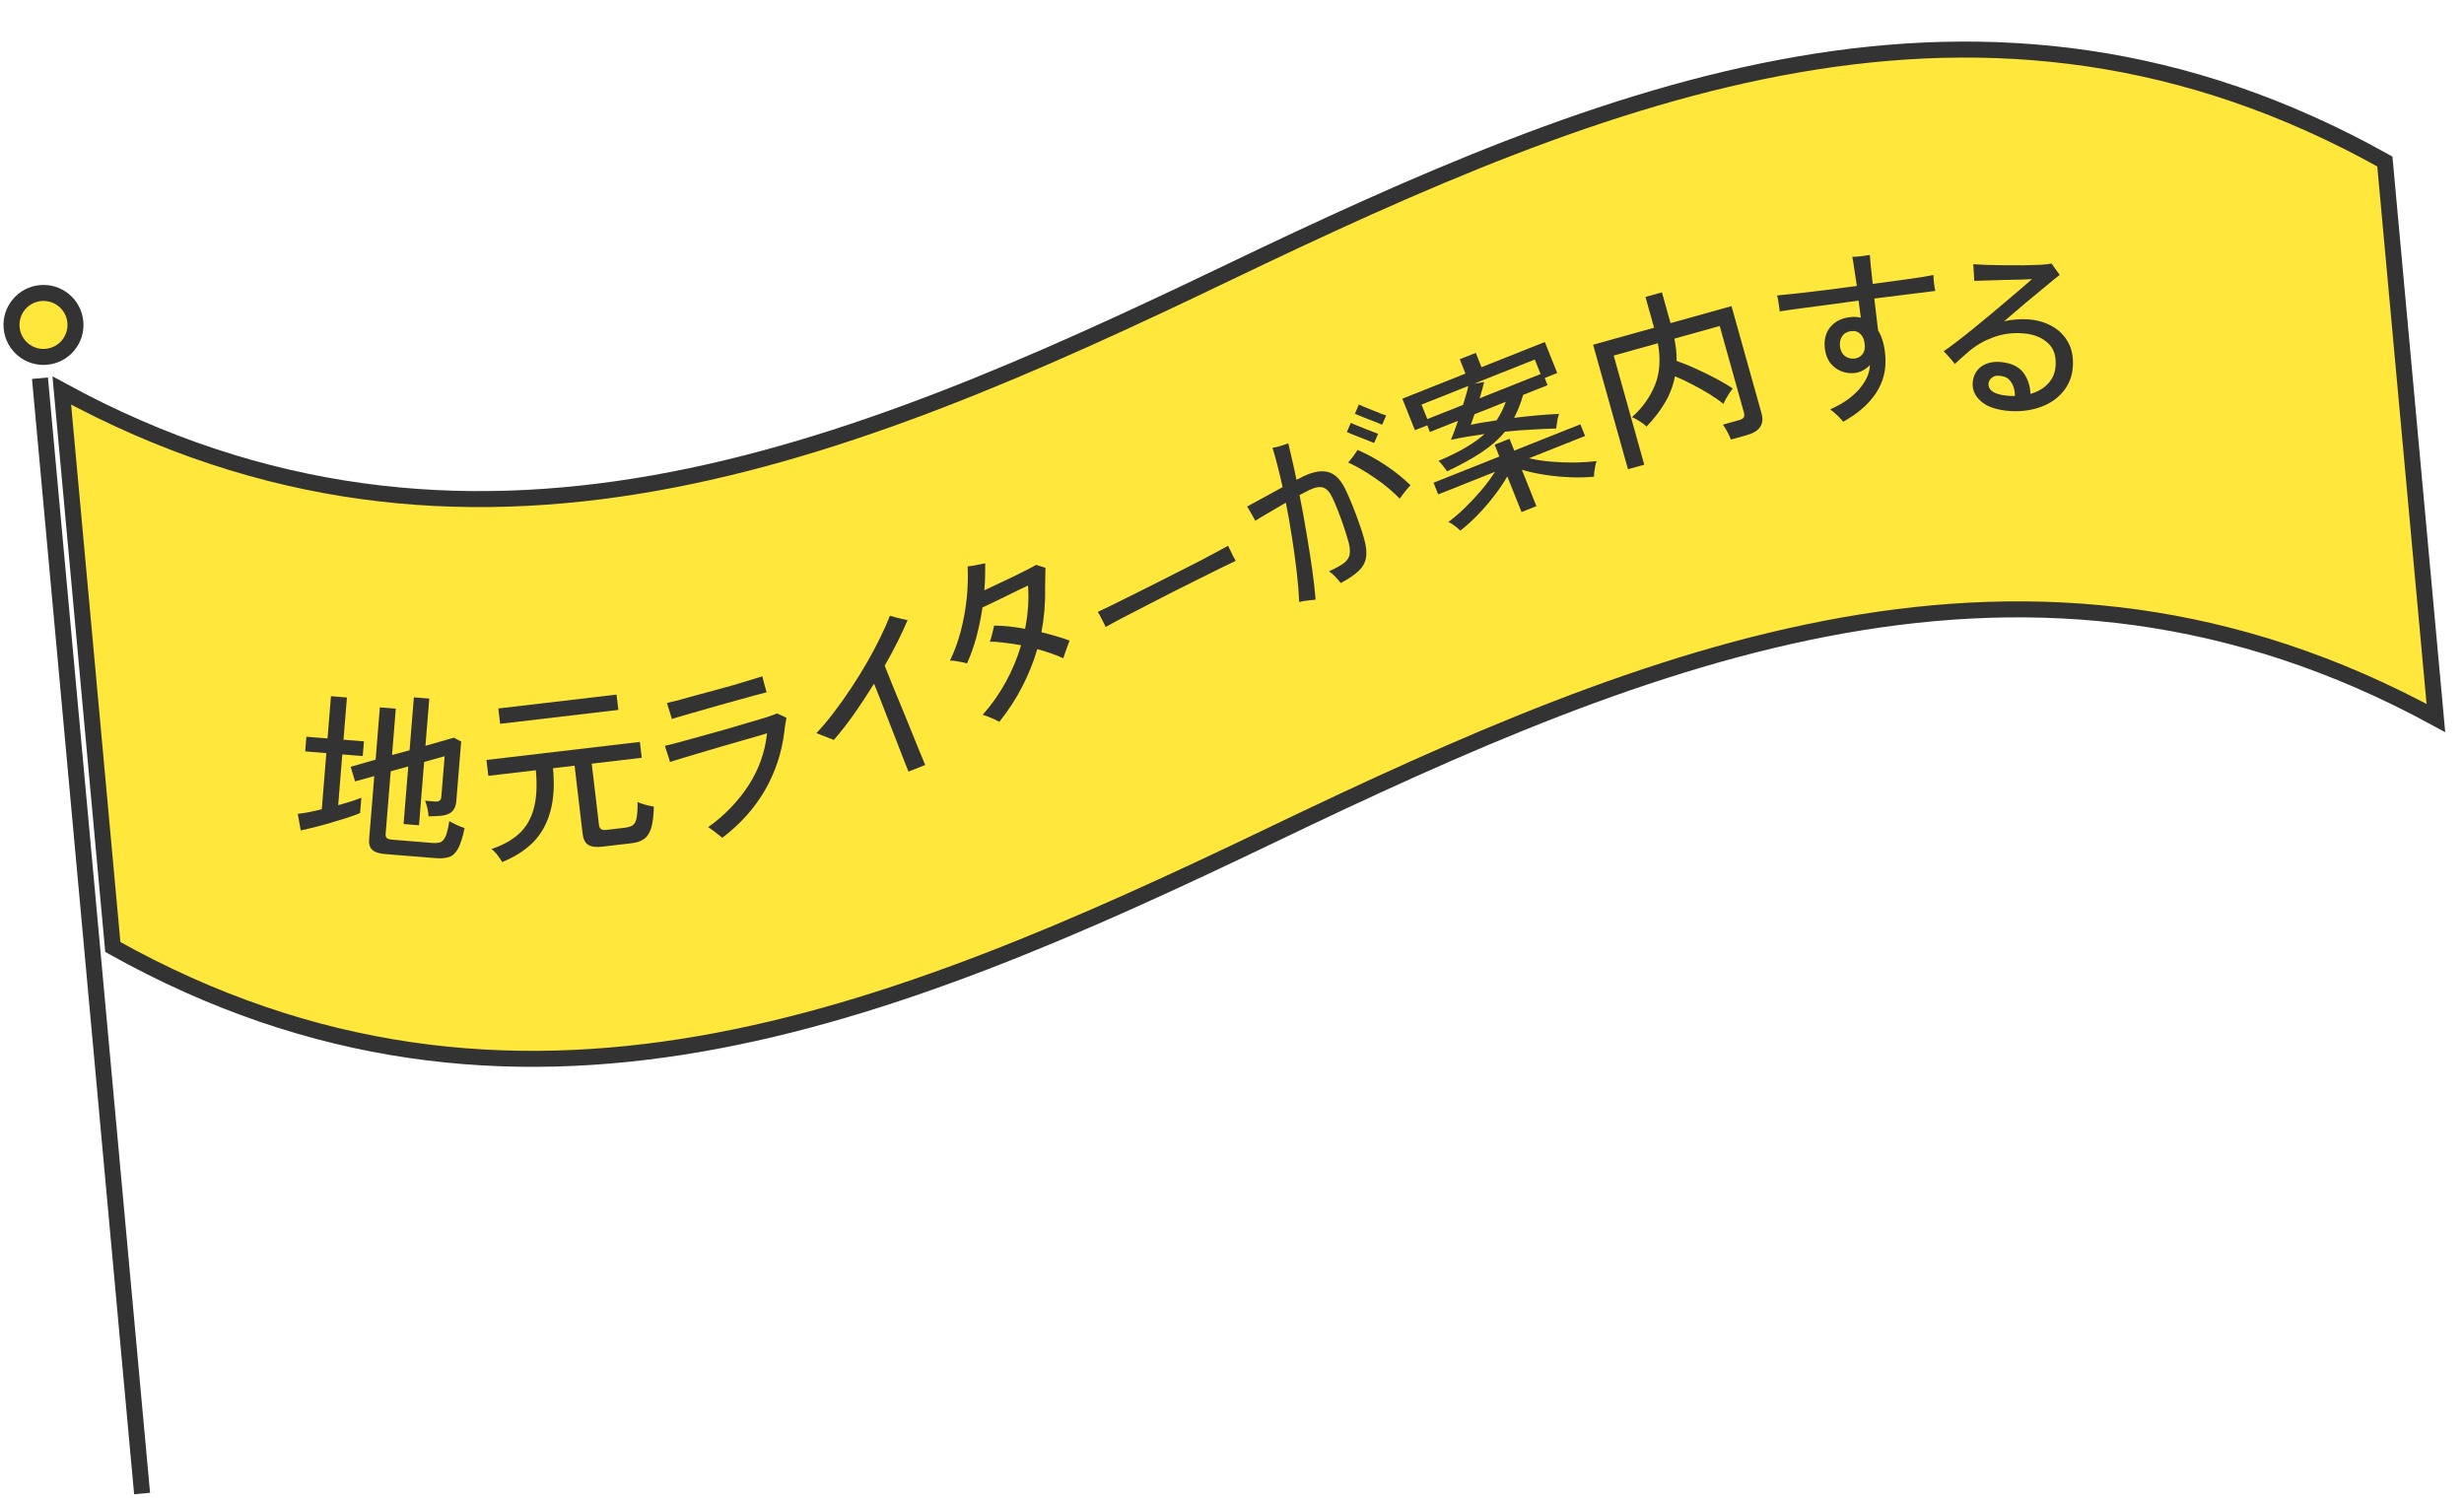 <svg width="154" height="94" viewBox="0 0 154 94" fill="none" xmlns="http://www.w3.org/2000/svg">
<path d="M76.62 17.101C100.493 5.64 123.932 -3.951 149.054 10.094L152.243 44.877C126.85 31.041 103.14 40.83 79.487 52.183C55.623 63.641 32.16 73.224 7.051 59.189L3.862 24.407C29.241 38.236 52.973 28.451 76.62 17.101Z" fill="#FFE73B" stroke="#333333" stroke-miterlimit="10"/>
<path d="M125.691 25.695C124.83 25.641 124.2 25.434 123.801 25.072C123.4 24.718 123.235 24.296 123.304 23.806C123.377 23.354 123.599 23.026 123.968 22.823C124.346 22.613 124.812 22.563 125.367 22.674C125.892 22.776 126.276 23.009 126.518 23.373C126.759 23.738 126.888 24.153 126.903 24.62C127.373 24.484 127.743 24.266 128.015 23.965C128.295 23.664 128.448 23.294 128.476 22.853C128.518 22.226 128.349 21.747 127.97 21.417C127.59 21.079 127.091 20.886 126.471 20.837C125.791 20.783 125.161 20.865 124.58 21.081C123.999 21.298 123.495 21.588 123.068 21.952C122.89 22.103 122.717 22.255 122.547 22.406C122.384 22.558 122.263 22.673 122.181 22.749C122.134 22.685 122.065 22.601 121.976 22.496C121.886 22.392 121.797 22.291 121.707 22.193C121.617 22.089 121.541 22.008 121.478 21.95C121.7 21.803 121.967 21.61 122.279 21.372C122.599 21.127 122.94 20.858 123.302 20.564C123.672 20.263 124.042 19.958 124.412 19.65C124.782 19.341 125.136 19.043 125.475 18.755C125.821 18.467 126.123 18.209 126.382 17.982C126.649 17.748 126.855 17.569 127 17.446C126.811 17.453 126.559 17.463 126.242 17.476C125.933 17.481 125.598 17.488 125.237 17.497C124.883 17.507 124.54 17.517 124.208 17.529C123.877 17.54 123.602 17.548 123.383 17.553C123.389 17.479 123.386 17.373 123.374 17.237C123.37 17.102 123.362 16.966 123.35 16.83C123.346 16.695 123.339 16.589 123.33 16.514C123.547 16.531 123.828 16.545 124.173 16.558C124.517 16.57 124.889 16.577 125.287 16.578C125.685 16.58 126.076 16.581 126.459 16.581C126.851 16.575 127.201 16.565 127.51 16.552C127.82 16.531 128.059 16.505 128.227 16.473C128.261 16.514 128.309 16.581 128.369 16.676C128.436 16.771 128.504 16.867 128.571 16.962C128.64 17.05 128.694 17.122 128.735 17.178C128.559 17.314 128.285 17.536 127.915 17.845C127.545 18.145 127.127 18.491 126.66 18.882C126.201 19.273 125.733 19.672 125.257 20.077C125.502 20.021 125.753 19.985 126.01 19.968C126.268 19.943 126.527 19.941 126.789 19.962C127.341 20.005 127.833 20.149 128.265 20.394C128.697 20.638 129.027 20.972 129.257 21.395C129.494 21.819 129.592 22.326 129.553 22.916C129.514 23.506 129.319 24.015 128.969 24.446C128.627 24.876 128.169 25.2 127.595 25.418C127.029 25.635 126.394 25.728 125.691 25.695ZM125.44 24.729C125.522 24.736 125.605 24.742 125.687 24.749C125.777 24.748 125.86 24.747 125.935 24.746C125.937 24.438 125.871 24.174 125.739 23.953C125.614 23.726 125.437 23.584 125.209 23.529C124.921 23.453 124.702 23.466 124.552 23.567C124.401 23.66 124.313 23.784 124.285 23.94C124.26 24.163 124.347 24.342 124.547 24.478C124.754 24.615 125.052 24.698 125.44 24.729Z" fill="#333333"/>
<path d="M115.199 26.36C115.118 26.249 114.992 26.113 114.822 25.953C114.66 25.791 114.513 25.669 114.382 25.587C115.157 25.246 115.759 24.828 116.191 24.332C116.629 23.828 116.855 23.323 116.87 22.816C116.743 22.952 116.598 23.063 116.434 23.15C116.279 23.237 116.112 23.291 115.933 23.312C115.628 23.348 115.341 23.311 115.071 23.2C114.801 23.089 114.573 22.916 114.386 22.682C114.207 22.44 114.095 22.14 114.053 21.784C113.99 21.256 114.099 20.814 114.381 20.456C114.67 20.098 115.083 19.887 115.618 19.823C115.871 19.793 116.099 19.804 116.301 19.855L116.162 18.787C115.523 18.87 114.892 18.957 114.269 19.046C113.645 19.128 113.069 19.204 112.542 19.274C112.022 19.343 111.584 19.407 111.229 19.464C111.227 19.382 111.214 19.278 111.192 19.152C111.176 19.018 111.157 18.889 111.134 18.764C111.111 18.631 111.087 18.532 111.065 18.467C111.393 18.435 111.822 18.392 112.351 18.336C112.879 18.273 113.463 18.204 114.103 18.128C114.742 18.044 115.392 17.959 116.053 17.873C116.002 17.502 115.948 17.147 115.892 16.807C115.844 16.466 115.803 16.215 115.768 16.053C115.843 16.052 115.952 16.047 116.094 16.037C116.236 16.02 116.377 16.004 116.519 15.987C116.667 15.969 116.782 15.952 116.863 15.934C116.876 16.106 116.898 16.356 116.93 16.684C116.962 17.011 117 17.365 117.045 17.744C117.817 17.637 118.541 17.539 119.218 17.451C119.893 17.356 120.433 17.269 120.839 17.19C120.84 17.265 120.845 17.37 120.854 17.505C120.869 17.631 120.884 17.758 120.899 17.884C120.922 18.009 120.941 18.109 120.957 18.182C120.563 18.229 120.028 18.296 119.352 18.384C118.675 18.465 117.938 18.556 117.143 18.659L117.381 20.653C117.634 21.06 117.784 21.588 117.831 22.238C117.902 23.089 117.712 23.861 117.259 24.555C116.812 25.241 116.126 25.843 115.199 26.36ZM115.916 22.41C116.109 22.387 116.269 22.3 116.394 22.149C116.526 21.991 116.575 21.77 116.542 21.488C116.51 21.22 116.421 21.016 116.276 20.875C116.13 20.727 115.942 20.666 115.711 20.694C115.451 20.725 115.259 20.83 115.138 21.011C115.015 21.183 114.969 21.404 115.001 21.671C115.032 21.924 115.134 22.119 115.309 22.256C115.49 22.385 115.693 22.436 115.916 22.41Z" fill="#333333"/>
<path d="M101.748 29.327L99.57 21.546L103.38 20.483L102.842 18.559L103.87 18.272L104.409 20.196L108.219 19.132L110.095 25.833C110.286 26.517 109.982 26.971 109.181 27.195L108.185 27.473C108.132 27.34 108.055 27.175 107.953 26.978C107.853 26.788 107.762 26.643 107.679 26.542L108.675 26.264C108.827 26.222 108.928 26.166 108.979 26.098C109.027 26.022 109.032 25.912 108.991 25.768L107.482 20.375L104.646 21.166C104.75 21.65 104.798 22.114 104.79 22.559C105.168 22.687 105.577 22.852 106.015 23.056C106.451 23.253 106.87 23.459 107.273 23.673C107.675 23.887 108.016 24.09 108.296 24.284C108.243 24.346 108.176 24.438 108.093 24.562C108.011 24.686 107.934 24.812 107.861 24.941C107.794 25.061 107.748 25.163 107.725 25.247C107.474 25.046 107.179 24.84 106.841 24.632C106.503 24.423 106.147 24.224 105.775 24.032C105.4 23.834 105.037 23.663 104.686 23.52C104.571 24.112 104.36 24.664 104.053 25.177C103.752 25.688 103.37 26.183 102.905 26.662C102.856 26.598 102.769 26.526 102.645 26.444C102.528 26.36 102.405 26.281 102.276 26.209C102.154 26.134 102.06 26.09 101.994 26.078C102.642 25.501 103.121 24.835 103.431 24.081C103.739 23.319 103.801 22.443 103.617 21.453L100.857 22.224L102.766 29.043L101.748 29.327Z" fill="#333333"/>
<path d="M97.259 26.784C96.811 26.793 96.312 26.814 95.76 26.849C95.207 26.876 94.64 26.92 94.059 26.982C93.662 27.462 93.17 27.895 92.582 28.282C91.994 28.669 91.28 29.062 90.439 29.461C90.386 29.369 90.299 29.251 90.177 29.106C90.061 28.959 89.972 28.857 89.91 28.802C91.168 28.277 92.127 27.718 92.786 27.126C92.412 27.178 92.047 27.235 91.692 27.295C91.344 27.353 91.007 27.419 90.682 27.492C90.74 27.356 90.809 27.184 90.887 26.976C90.962 26.76 91.042 26.535 91.126 26.301L89.372 26.998L89.205 26.582L88.433 26.889L87.646 24.919L91.593 23.349L91.235 22.452L92.237 22.053L92.595 22.95L96.552 21.375L97.326 23.314L96.543 23.626L96.722 24.074L95.198 24.681C95.045 25.208 94.857 25.686 94.632 26.114C95.094 26.059 95.563 26.009 96.037 25.965C96.512 25.922 96.979 25.889 97.438 25.867C97.415 25.932 97.389 26.028 97.358 26.153C97.334 26.275 97.314 26.396 97.297 26.515C97.278 26.628 97.265 26.717 97.259 26.784ZM95.096 32.005L94.206 29.774C93.988 30.159 93.717 30.561 93.392 30.98C93.075 31.396 92.733 31.794 92.368 32.172C92.003 32.551 91.635 32.883 91.265 33.167C91.191 33.084 91.074 32.981 90.913 32.86C90.761 32.743 90.63 32.667 90.519 32.63C90.842 32.389 91.184 32.096 91.546 31.75C91.906 31.398 92.254 31.026 92.589 30.635C92.922 30.236 93.205 29.854 93.438 29.488L89.888 30.9L89.597 30.17L93.711 28.534L93.415 27.794L94.345 27.424L94.64 28.164L98.775 26.519L99.066 27.249L95.558 28.645C95.984 28.741 96.447 28.81 96.948 28.853C97.448 28.895 97.948 28.914 98.446 28.909C98.941 28.897 99.389 28.868 99.79 28.821C99.761 28.889 99.732 28.989 99.704 29.121C99.68 29.243 99.66 29.364 99.643 29.483C99.629 29.61 99.622 29.713 99.622 29.794C99.164 29.839 98.669 29.851 98.136 29.829C97.603 29.808 97.074 29.756 96.55 29.675C96.025 29.594 95.548 29.49 95.119 29.363L96.026 31.635L95.096 32.005ZM92.476 24.894L96.287 23.378L95.925 22.471L92.135 23.979L92.759 23.875C92.727 24.017 92.686 24.178 92.637 24.358C92.586 24.532 92.532 24.71 92.476 24.894ZM89.208 26.194L91.442 25.305C91.509 25.069 91.575 24.85 91.639 24.647C91.701 24.437 91.744 24.263 91.769 24.124L88.846 25.287L89.208 26.194ZM93.534 26.273C93.777 25.91 93.969 25.524 94.112 25.113L92.159 25.89C92.115 26.02 92.071 26.142 92.028 26.256C91.991 26.367 91.958 26.465 91.927 26.55C92.163 26.496 92.418 26.447 92.691 26.403C92.964 26.359 93.245 26.315 93.534 26.273Z" fill="#333333"/>
<path d="M82.224 37.481C82.167 37.484 82.068 37.493 81.927 37.51C81.786 37.528 81.645 37.545 81.504 37.562C81.366 37.586 81.265 37.609 81.201 37.631C81.176 37.055 81.124 36.421 81.044 35.73C80.965 35.039 80.866 34.324 80.748 33.586C80.636 32.844 80.509 32.121 80.366 31.419C80.026 31.613 79.689 31.81 79.353 32.01C79.014 32.204 78.713 32.383 78.452 32.549C78.423 32.488 78.378 32.401 78.316 32.29C78.252 32.171 78.184 32.054 78.113 31.939C78.045 31.814 77.988 31.721 77.942 31.66C78.234 31.505 78.58 31.317 78.98 31.094C79.38 30.872 79.775 30.655 80.165 30.446C80.061 29.982 79.956 29.543 79.851 29.13C79.746 28.716 79.639 28.335 79.533 27.988C79.688 27.965 79.856 27.927 80.038 27.874C80.217 27.814 80.377 27.759 80.519 27.708C80.599 28.034 80.682 28.392 80.768 28.782C80.857 29.162 80.944 29.564 81.029 29.987C81.104 29.952 81.175 29.919 81.243 29.887C81.314 29.845 81.383 29.808 81.451 29.775C82.074 29.481 82.59 29.389 83 29.502C83.414 29.604 83.765 29.943 84.055 30.518C84.222 30.852 84.382 31.215 84.535 31.607C84.691 31.988 84.831 32.361 84.954 32.725C85.08 33.079 85.178 33.38 85.246 33.63C85.387 34.118 85.43 34.523 85.377 34.847C85.323 35.17 85.166 35.452 84.906 35.69C84.65 35.936 84.279 36.186 83.795 36.44C83.723 36.342 83.612 36.212 83.461 36.052C83.31 35.891 83.174 35.778 83.051 35.712C83.481 35.517 83.799 35.341 84.007 35.185C84.218 35.019 84.337 34.822 84.361 34.595C84.393 34.365 84.347 34.059 84.225 33.678C84.147 33.409 84.055 33.121 83.951 32.814C83.844 32.501 83.733 32.197 83.618 31.904C83.501 31.604 83.387 31.338 83.278 31.109C83.111 30.757 82.92 30.546 82.703 30.474C82.487 30.403 82.199 30.452 81.841 30.622C81.766 30.657 81.676 30.704 81.571 30.762C81.463 30.813 81.346 30.872 81.221 30.94C81.375 31.703 81.518 32.484 81.649 33.283C81.786 34.079 81.906 34.838 82.008 35.559C82.111 36.281 82.183 36.922 82.224 37.481ZM87.485 31.167C87.032 30.702 86.518 30.275 85.943 29.884C85.372 29.484 84.811 29.158 84.26 28.906C84.349 28.814 84.454 28.685 84.574 28.521C84.695 28.356 84.785 28.222 84.844 28.12C85.459 28.384 86.053 28.711 86.629 29.101C87.21 29.488 87.719 29.897 88.156 30.327C88.057 30.432 87.937 30.572 87.796 30.747C87.661 30.918 87.558 31.058 87.485 31.167ZM85.884 27.69C85.831 27.665 85.723 27.621 85.56 27.558C85.404 27.491 85.226 27.422 85.026 27.351C84.83 27.27 84.651 27.197 84.488 27.134C84.332 27.067 84.229 27.024 84.179 27.006L84.427 26.43C84.48 26.454 84.585 26.5 84.741 26.567C84.904 26.63 85.084 26.703 85.279 26.784C85.472 26.858 85.65 26.927 85.813 26.991C85.976 27.054 86.082 27.095 86.132 27.113L85.884 27.69ZM86.385 26.546C86.332 26.521 86.224 26.477 86.061 26.413C85.905 26.347 85.728 26.278 85.528 26.207C85.332 26.125 85.152 26.053 84.99 25.989C84.833 25.923 84.73 25.88 84.68 25.863L84.929 25.285C84.982 25.31 85.087 25.356 85.243 25.423C85.406 25.486 85.585 25.559 85.781 25.64C85.974 25.714 86.148 25.785 86.305 25.851C86.468 25.915 86.577 25.954 86.634 25.969L86.385 26.546Z" fill="#333333"/>
<path d="M69.109 39.186C69.079 39.126 69.031 39.032 68.967 38.906C68.899 38.772 68.833 38.642 68.768 38.516C68.704 38.389 68.653 38.297 68.616 38.241C68.786 38.163 69.04 38.042 69.377 37.879C69.712 37.71 70.101 37.517 70.545 37.3C70.993 37.073 71.465 36.837 71.963 36.593C72.464 36.339 72.962 36.087 73.456 35.836C73.957 35.582 74.428 35.343 74.869 35.119C75.306 34.889 75.691 34.686 76.021 34.51C76.352 34.334 76.596 34.202 76.752 34.114C76.763 34.134 76.778 34.164 76.798 34.204C76.819 34.244 76.841 34.287 76.864 34.334C76.925 34.454 76.992 34.592 77.063 34.749C77.138 34.896 77.194 34.997 77.231 35.054C77.02 35.152 76.71 35.302 76.299 35.502C75.888 35.702 75.419 35.935 74.891 36.203C74.367 36.461 73.82 36.734 73.252 37.022C72.685 37.31 72.132 37.594 71.594 37.875C71.053 38.15 70.564 38.402 70.126 38.632C69.695 38.859 69.356 39.044 69.109 39.186Z" fill="#333333"/>
<path d="M62.458 45.117C62.389 45.076 62.289 45.024 62.16 44.961C62.034 44.904 61.904 44.85 61.771 44.797C61.638 44.743 61.52 44.704 61.417 44.678C61.973 44.051 62.454 43.369 62.859 42.632C63.267 41.884 63.587 41.116 63.819 40.328C63.455 40.26 63.102 40.207 62.761 40.17C62.424 40.122 62.124 40.102 61.862 40.11C61.891 40.047 61.923 39.949 61.959 39.816C61.996 39.683 62.031 39.547 62.064 39.407C62.097 39.267 62.119 39.165 62.131 39.102C62.412 39.101 62.718 39.118 63.05 39.152C63.381 39.186 63.72 39.237 64.067 39.304C64.255 38.371 64.316 37.469 64.251 36.598C64.122 36.659 63.94 36.745 63.703 36.857C63.465 36.969 63.203 37.097 62.915 37.242C62.63 37.376 62.354 37.511 62.087 37.645C61.822 37.77 61.596 37.877 61.406 37.967C61.312 38.591 61.187 39.2 61.03 39.796C60.869 40.385 60.673 40.941 60.441 41.465C60.314 41.425 60.142 41.387 59.925 41.349C59.705 41.304 59.521 41.283 59.373 41.286C59.644 40.737 59.866 40.131 60.041 39.469C60.216 38.806 60.342 38.127 60.417 37.429C60.489 36.724 60.509 36.049 60.476 35.402C60.547 35.394 60.656 35.379 60.804 35.359C60.955 35.329 61.103 35.3 61.248 35.273C61.4 35.243 61.509 35.22 61.576 35.205C61.577 35.486 61.574 35.769 61.568 36.053C61.562 36.337 61.546 36.618 61.52 36.895C61.736 36.793 62.004 36.666 62.322 36.516C62.641 36.366 62.966 36.212 63.297 36.055C63.626 35.892 63.921 35.744 64.182 35.612C64.45 35.478 64.641 35.375 64.757 35.304C64.833 35.325 64.931 35.358 65.051 35.4C65.174 35.433 65.271 35.462 65.341 35.487C65.338 35.621 65.334 35.821 65.328 36.089C65.319 36.35 65.316 36.579 65.318 36.776C65.338 37.694 65.262 38.607 65.088 39.517C65.415 39.594 65.728 39.678 66.028 39.768C66.324 39.852 66.599 39.941 66.851 40.037C66.83 40.097 66.789 40.203 66.729 40.356C66.675 40.505 66.622 40.654 66.568 40.804C66.515 40.953 66.477 41.066 66.456 41.143C66.24 41.038 65.994 40.939 65.718 40.846C65.438 40.746 65.142 40.654 64.829 40.571C64.6 41.366 64.287 42.147 63.888 42.915C63.496 43.679 63.02 44.413 62.458 45.117Z" fill="#333333"/>
<path d="M56.78 48.225C56.714 48.059 56.617 47.815 56.49 47.495C56.369 47.173 56.229 46.81 56.068 46.407C55.912 45.994 55.747 45.568 55.572 45.13C55.405 44.69 55.238 44.261 55.072 43.844C54.906 43.426 54.758 43.055 54.628 42.728C54.221 43.388 53.802 44.026 53.369 44.64C52.941 45.245 52.522 45.782 52.111 46.25C52.05 46.218 51.945 46.175 51.794 46.122C51.648 46.06 51.501 46.002 51.35 45.949C51.204 45.886 51.095 45.844 51.023 45.825C51.381 45.449 51.743 45.02 52.107 44.537C52.478 44.052 52.837 43.547 53.185 43.023C53.537 42.489 53.868 41.955 54.18 41.42C54.489 40.879 54.765 40.359 55.01 39.859C55.259 39.35 55.463 38.891 55.622 38.481C55.697 38.508 55.807 38.541 55.952 38.58C56.096 38.619 56.24 38.655 56.382 38.687C56.53 38.717 56.644 38.74 56.724 38.757C56.356 39.635 55.879 40.585 55.294 41.606C55.427 41.94 55.586 42.34 55.771 42.805C55.964 43.268 56.166 43.756 56.378 44.267C56.587 44.772 56.787 45.264 56.978 45.744C57.173 46.214 57.344 46.633 57.49 47.002C57.644 47.367 57.755 47.637 57.825 47.811L56.78 48.225Z" fill="#333333"/>
<path d="M45.139 52.366C45.094 52.316 45.013 52.249 44.896 52.165C44.787 52.079 44.673 51.99 44.554 51.899C44.435 51.808 44.335 51.742 44.254 51.703C45.286 50.966 46.128 50.096 46.782 49.091C47.433 48.08 47.819 46.994 47.94 45.835C47.767 45.883 47.526 45.953 47.217 46.047C46.907 46.133 46.554 46.235 46.159 46.352C45.769 46.46 45.362 46.577 44.939 46.703C44.515 46.828 44.102 46.95 43.699 47.07C43.304 47.187 42.945 47.295 42.622 47.392C42.307 47.487 42.056 47.565 41.87 47.624C41.864 47.572 41.837 47.478 41.792 47.343C41.745 47.201 41.697 47.059 41.65 46.916C41.61 46.772 41.578 46.672 41.555 46.617C41.752 46.57 42.039 46.498 42.416 46.401C42.799 46.295 43.232 46.175 43.716 46.04C44.2 45.906 44.698 45.768 45.21 45.626C45.721 45.476 46.206 45.334 46.666 45.198C47.126 45.063 47.525 44.944 47.862 44.843C48.197 44.734 48.431 44.65 48.562 44.59C48.632 44.618 48.729 44.661 48.854 44.719C48.987 44.776 49.086 44.825 49.153 44.869C49.131 44.961 49.108 45.087 49.084 45.249C49.059 45.412 49.038 45.573 49.02 45.733C48.863 47.042 48.457 48.265 47.802 49.402C47.144 50.532 46.257 51.52 45.139 52.366ZM41.985 44.937C41.972 44.862 41.944 44.762 41.901 44.634C41.865 44.504 41.825 44.375 41.782 44.248C41.744 44.111 41.711 44.007 41.684 43.937C41.816 43.908 42.031 43.856 42.329 43.782C42.625 43.699 42.968 43.604 43.357 43.496C43.755 43.386 44.167 43.275 44.595 43.164C45.028 43.044 45.447 42.928 45.851 42.816C46.253 42.696 46.612 42.589 46.928 42.493C47.244 42.398 47.483 42.324 47.648 42.27C47.666 42.335 47.689 42.434 47.718 42.565C47.752 42.688 47.788 42.818 47.826 42.955C47.862 43.084 47.892 43.189 47.914 43.268C47.738 43.309 47.492 43.373 47.174 43.462C46.864 43.548 46.51 43.646 46.113 43.756C45.716 43.866 45.308 43.98 44.889 44.096C44.471 44.212 44.067 44.328 43.679 44.443C43.297 44.549 42.955 44.648 42.654 44.739C42.358 44.822 42.135 44.887 41.985 44.937Z" fill="#333333"/>
<path d="M31.383 53.88C31.315 53.752 31.219 53.609 31.095 53.45C30.978 53.291 30.849 53.163 30.71 53.066C31.414 52.833 31.988 52.517 32.431 52.118C32.874 51.712 33.182 51.19 33.356 50.552C33.536 49.906 33.581 49.102 33.49 48.141L30.521 48.49L30.404 47.498L39.992 46.37L40.109 47.362L36.984 47.73L37.431 51.519C37.447 51.66 37.489 51.761 37.557 51.821C37.631 51.872 37.757 51.887 37.936 51.866L39.041 51.736C39.249 51.712 39.413 51.662 39.532 51.588C39.652 51.514 39.736 51.364 39.785 51.14C39.834 50.916 39.854 50.575 39.846 50.116C39.951 50.179 40.113 50.239 40.331 50.297C40.549 50.354 40.727 50.393 40.865 50.414C40.853 51.011 40.794 51.47 40.688 51.791C40.582 52.105 40.427 52.327 40.223 52.456C40.027 52.584 39.788 52.665 39.505 52.699L37.619 52.92C37.254 52.963 36.97 52.925 36.768 52.806C36.572 52.686 36.455 52.455 36.414 52.113L35.912 47.856L34.562 48.015C34.663 49.065 34.607 49.968 34.394 50.724C34.189 51.478 33.834 52.115 33.33 52.634C32.824 53.145 32.175 53.561 31.383 53.88ZM31.258 45.239L31.145 44.281L38.534 43.412L38.647 44.37L31.258 45.239Z" fill="#333333"/>
<path d="M24.079 53.381C23.69 53.349 23.419 53.26 23.266 53.112C23.112 52.972 23.047 52.753 23.071 52.455L23.392 48.506L22.193 48.837L21.917 47.925L23.476 47.477L23.741 44.212L24.738 44.292L24.503 47.189L25.598 46.895L25.867 43.584L26.83 43.662L26.59 46.615L28.368 46.106L28.823 46.346L28.518 50.092C28.497 50.353 28.413 50.56 28.265 50.714C28.118 50.859 27.892 50.95 27.589 50.985C27.49 50.992 27.358 51.001 27.192 51.01C27.034 51.012 26.898 51.016 26.785 51.022C26.778 50.833 26.748 50.643 26.696 50.452C26.644 50.26 26.602 50.125 26.571 50.047L27.165 50.095C27.307 50.107 27.41 50.089 27.474 50.042C27.538 49.994 27.575 49.907 27.585 49.78L27.79 47.264L26.509 47.622L26.187 51.581L25.224 51.503L25.516 47.902L24.42 48.207L24.103 52.11C24.093 52.23 24.116 52.318 24.172 52.375C24.227 52.432 24.345 52.468 24.524 52.482L27.011 52.684C27.227 52.701 27.402 52.685 27.533 52.636C27.666 52.579 27.774 52.453 27.857 52.257C27.942 52.053 28.016 51.74 28.08 51.318C28.195 51.387 28.346 51.467 28.535 51.557C28.723 51.64 28.891 51.706 29.037 51.756C28.914 52.346 28.773 52.781 28.615 53.061C28.465 53.334 28.279 53.503 28.055 53.568C27.831 53.639 27.559 53.663 27.238 53.636L24.079 53.381ZM18.797 51.906L18.611 50.866C18.808 50.845 19.037 50.811 19.296 50.764C19.556 50.71 19.828 50.65 20.111 50.582L20.397 47.07L19.075 46.963L19.149 46.046L20.471 46.153L20.686 43.514L21.683 43.594L21.468 46.234L22.745 46.337L22.671 47.255L21.394 47.151L21.136 50.328C21.428 50.246 21.697 50.167 21.944 50.089C22.199 50.005 22.412 49.928 22.583 49.859L22.505 50.821C22.303 50.903 22.04 50.998 21.715 51.106C21.398 51.208 21.059 51.312 20.697 51.418C20.335 51.524 19.986 51.619 19.648 51.705C19.31 51.79 19.027 51.857 18.797 51.906Z" fill="#333333"/>
<circle cx="2.718" cy="20.309" r="2" transform="rotate(-5.231 2.718 20.309)" fill="#FFE73B" stroke="#333333"/>
<rect x="2" y="23.683" width="1" height="70" transform="rotate(-5.231 2 23.683)" fill="#333333"/>
</svg>
